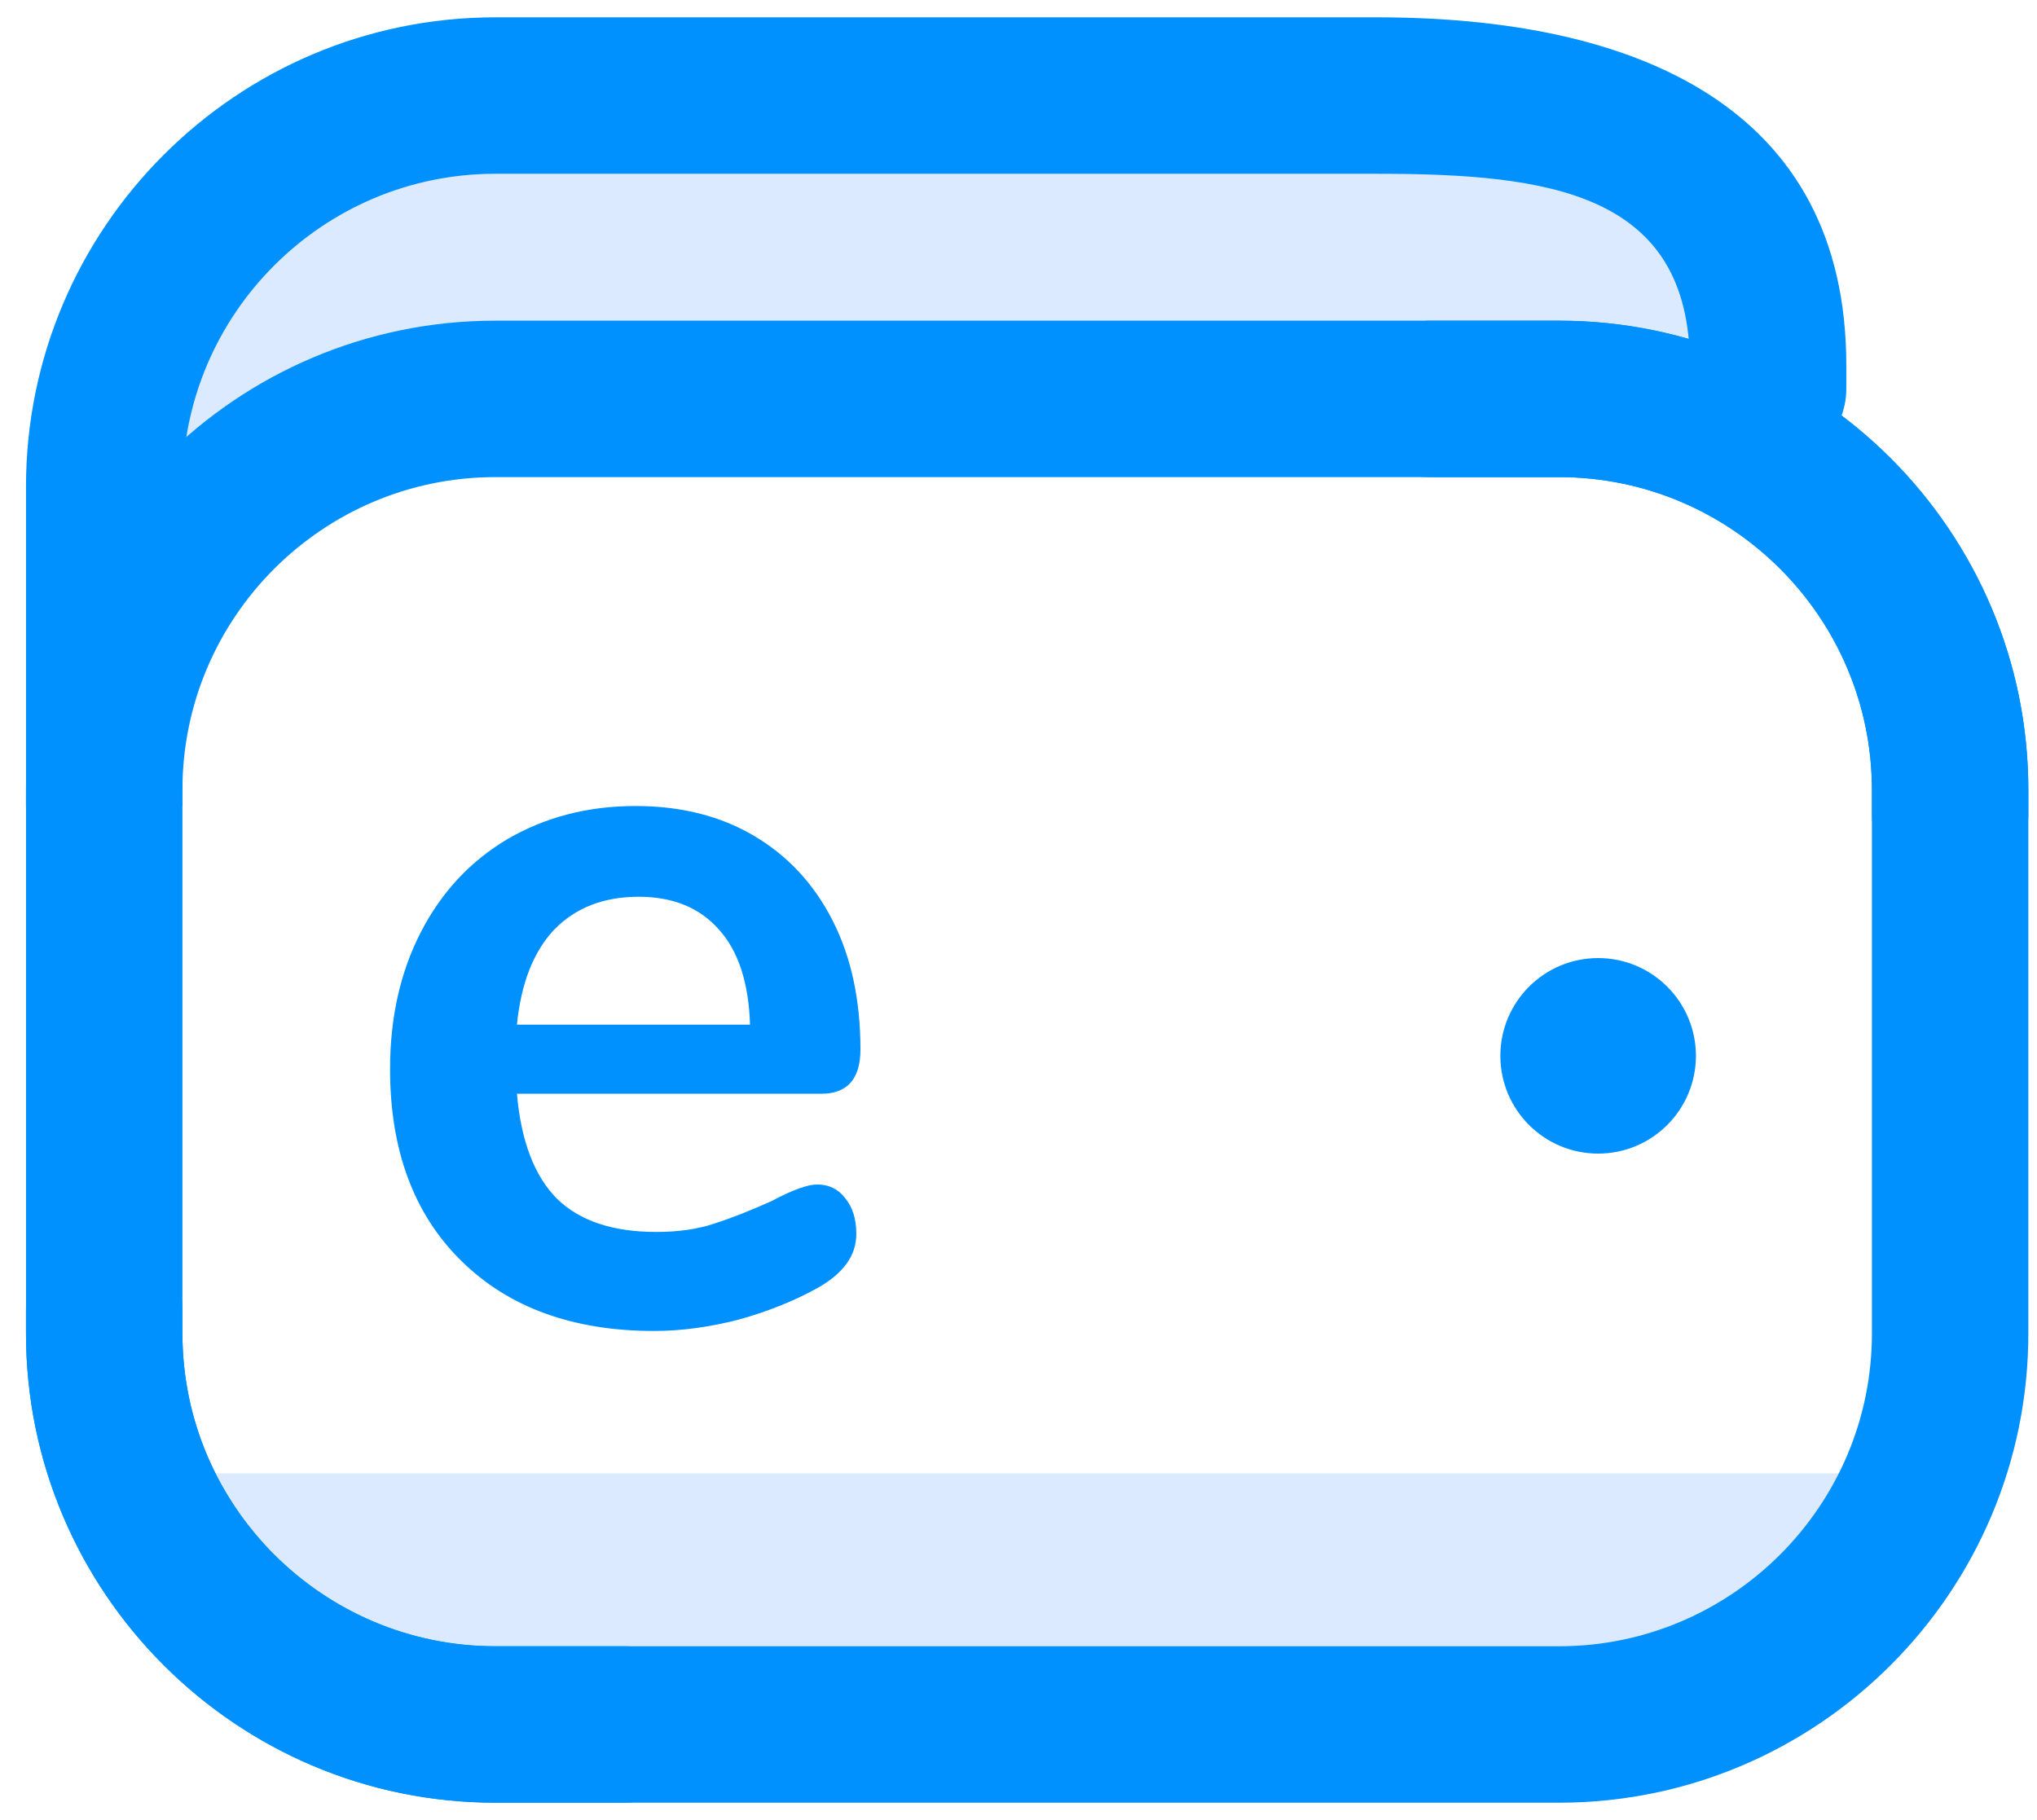 <svg width="47" height="42" viewBox="0 0 47 42" fill="none" xmlns="http://www.w3.org/2000/svg">
<path d="M43.931 34H3.4C3.4 38.073 7.666 39.43 9.8 39.6H31.843C42.651 39.6 44.405 35.867 43.931 34Z" fill="#DBEAFF"/>
<path d="M28.6 2.501C39.24 2.501 40.967 7.168 40.5 9.501H10.4L2.7 12.301L4.8 3.901C6.48 1.101 21.367 1.801 28.6 2.501Z" fill="#DBEAFF"/>
<path d="M46.8 18.229L46.8 30.771C46.8 36.742 41.942 41.6 35.972 41.6L11.428 41.6C5.457 41.6 0.6 36.742 0.6 30.771L0.6 30.23C0.6 29.233 1.408 28.425 2.405 28.425C3.401 28.425 4.209 29.233 4.209 30.23L4.209 30.771C4.209 34.752 7.448 37.99 11.428 37.99L35.972 37.99C39.952 37.99 43.191 34.752 43.191 30.771L43.191 18.229C43.191 14.248 39.952 11.01 35.972 11.01L32.994 11.01C31.997 11.01 31.189 10.202 31.189 9.205C31.189 8.209 31.997 7.401 32.994 7.401L35.972 7.401C41.942 7.401 46.8 12.258 46.8 18.229ZM36.874 22.109C38.12 22.109 39.13 23.119 39.13 24.365C39.13 25.611 38.12 26.621 36.874 26.621C35.628 26.621 34.618 25.611 34.618 24.365C34.618 23.119 35.628 22.109 36.874 22.109Z" fill="#0091FF"/>
<path d="M0.6 30.771L0.6 18.229C0.6 12.258 5.457 7.4 11.428 7.4L35.972 7.4C41.942 7.4 46.8 12.258 46.8 18.229L46.8 18.77C46.8 19.767 45.992 20.575 44.995 20.575C43.998 20.575 43.191 19.767 43.191 18.77L43.191 18.229C43.191 14.248 39.952 11.01 35.972 11.01L11.428 11.01C7.448 11.01 4.209 14.248 4.209 18.229L4.209 30.771C4.209 34.752 7.448 37.99 11.428 37.99L14.406 37.99C15.402 37.99 16.21 38.798 16.21 39.794C16.21 40.791 15.402 41.599 14.406 41.599L11.428 41.599C5.457 41.599 0.6 36.742 0.6 30.771Z" fill="#0091FF"/>
<path d="M18.853 27.334C19.123 27.334 19.337 27.437 19.496 27.644C19.67 27.85 19.758 28.128 19.758 28.477C19.758 28.968 19.464 29.381 18.877 29.714C18.337 30.016 17.727 30.262 17.044 30.452C16.362 30.627 15.712 30.714 15.093 30.714C13.22 30.714 11.737 30.174 10.642 29.095C9.547 28.017 9 26.541 9 24.669C9 23.479 9.238 22.424 9.714 21.503C10.19 20.583 10.856 19.869 11.713 19.361C12.586 18.854 13.57 18.6 14.664 18.6C15.712 18.6 16.624 18.83 17.401 19.29C18.179 19.75 18.782 20.401 19.21 21.241C19.639 22.082 19.853 23.074 19.853 24.216C19.853 24.899 19.551 25.24 18.948 25.24H11.927C12.023 26.335 12.332 27.144 12.856 27.667C13.379 28.175 14.141 28.429 15.14 28.429C15.648 28.429 16.092 28.366 16.473 28.239C16.87 28.112 17.314 27.937 17.806 27.715C18.282 27.461 18.631 27.334 18.853 27.334ZM14.736 20.694C13.927 20.694 13.276 20.948 12.784 21.456C12.308 21.963 12.023 22.693 11.927 23.645H17.306C17.274 22.677 17.036 21.948 16.592 21.456C16.148 20.948 15.529 20.694 14.736 20.694Z" fill="#0091FF"/>
<path fill-rule="evenodd" clip-rule="evenodd" d="M0.6 18.601H4.209L4.209 11.229C4.209 7.248 7.448 4.01 11.428 4.01L31.772 4.01C35.752 4.01 38.991 4.448 38.991 8.429V8.97C38.991 9.967 39.798 10.775 40.795 10.775C41.792 10.775 42.6 9.967 42.6 8.97V8.429C42.6 2.458 37.742 0.4 31.772 0.4L11.428 0.4C5.457 0.4 0.6 5.258 0.6 11.229L0.6 18.601Z" fill="#0091FF"/>
</svg>
